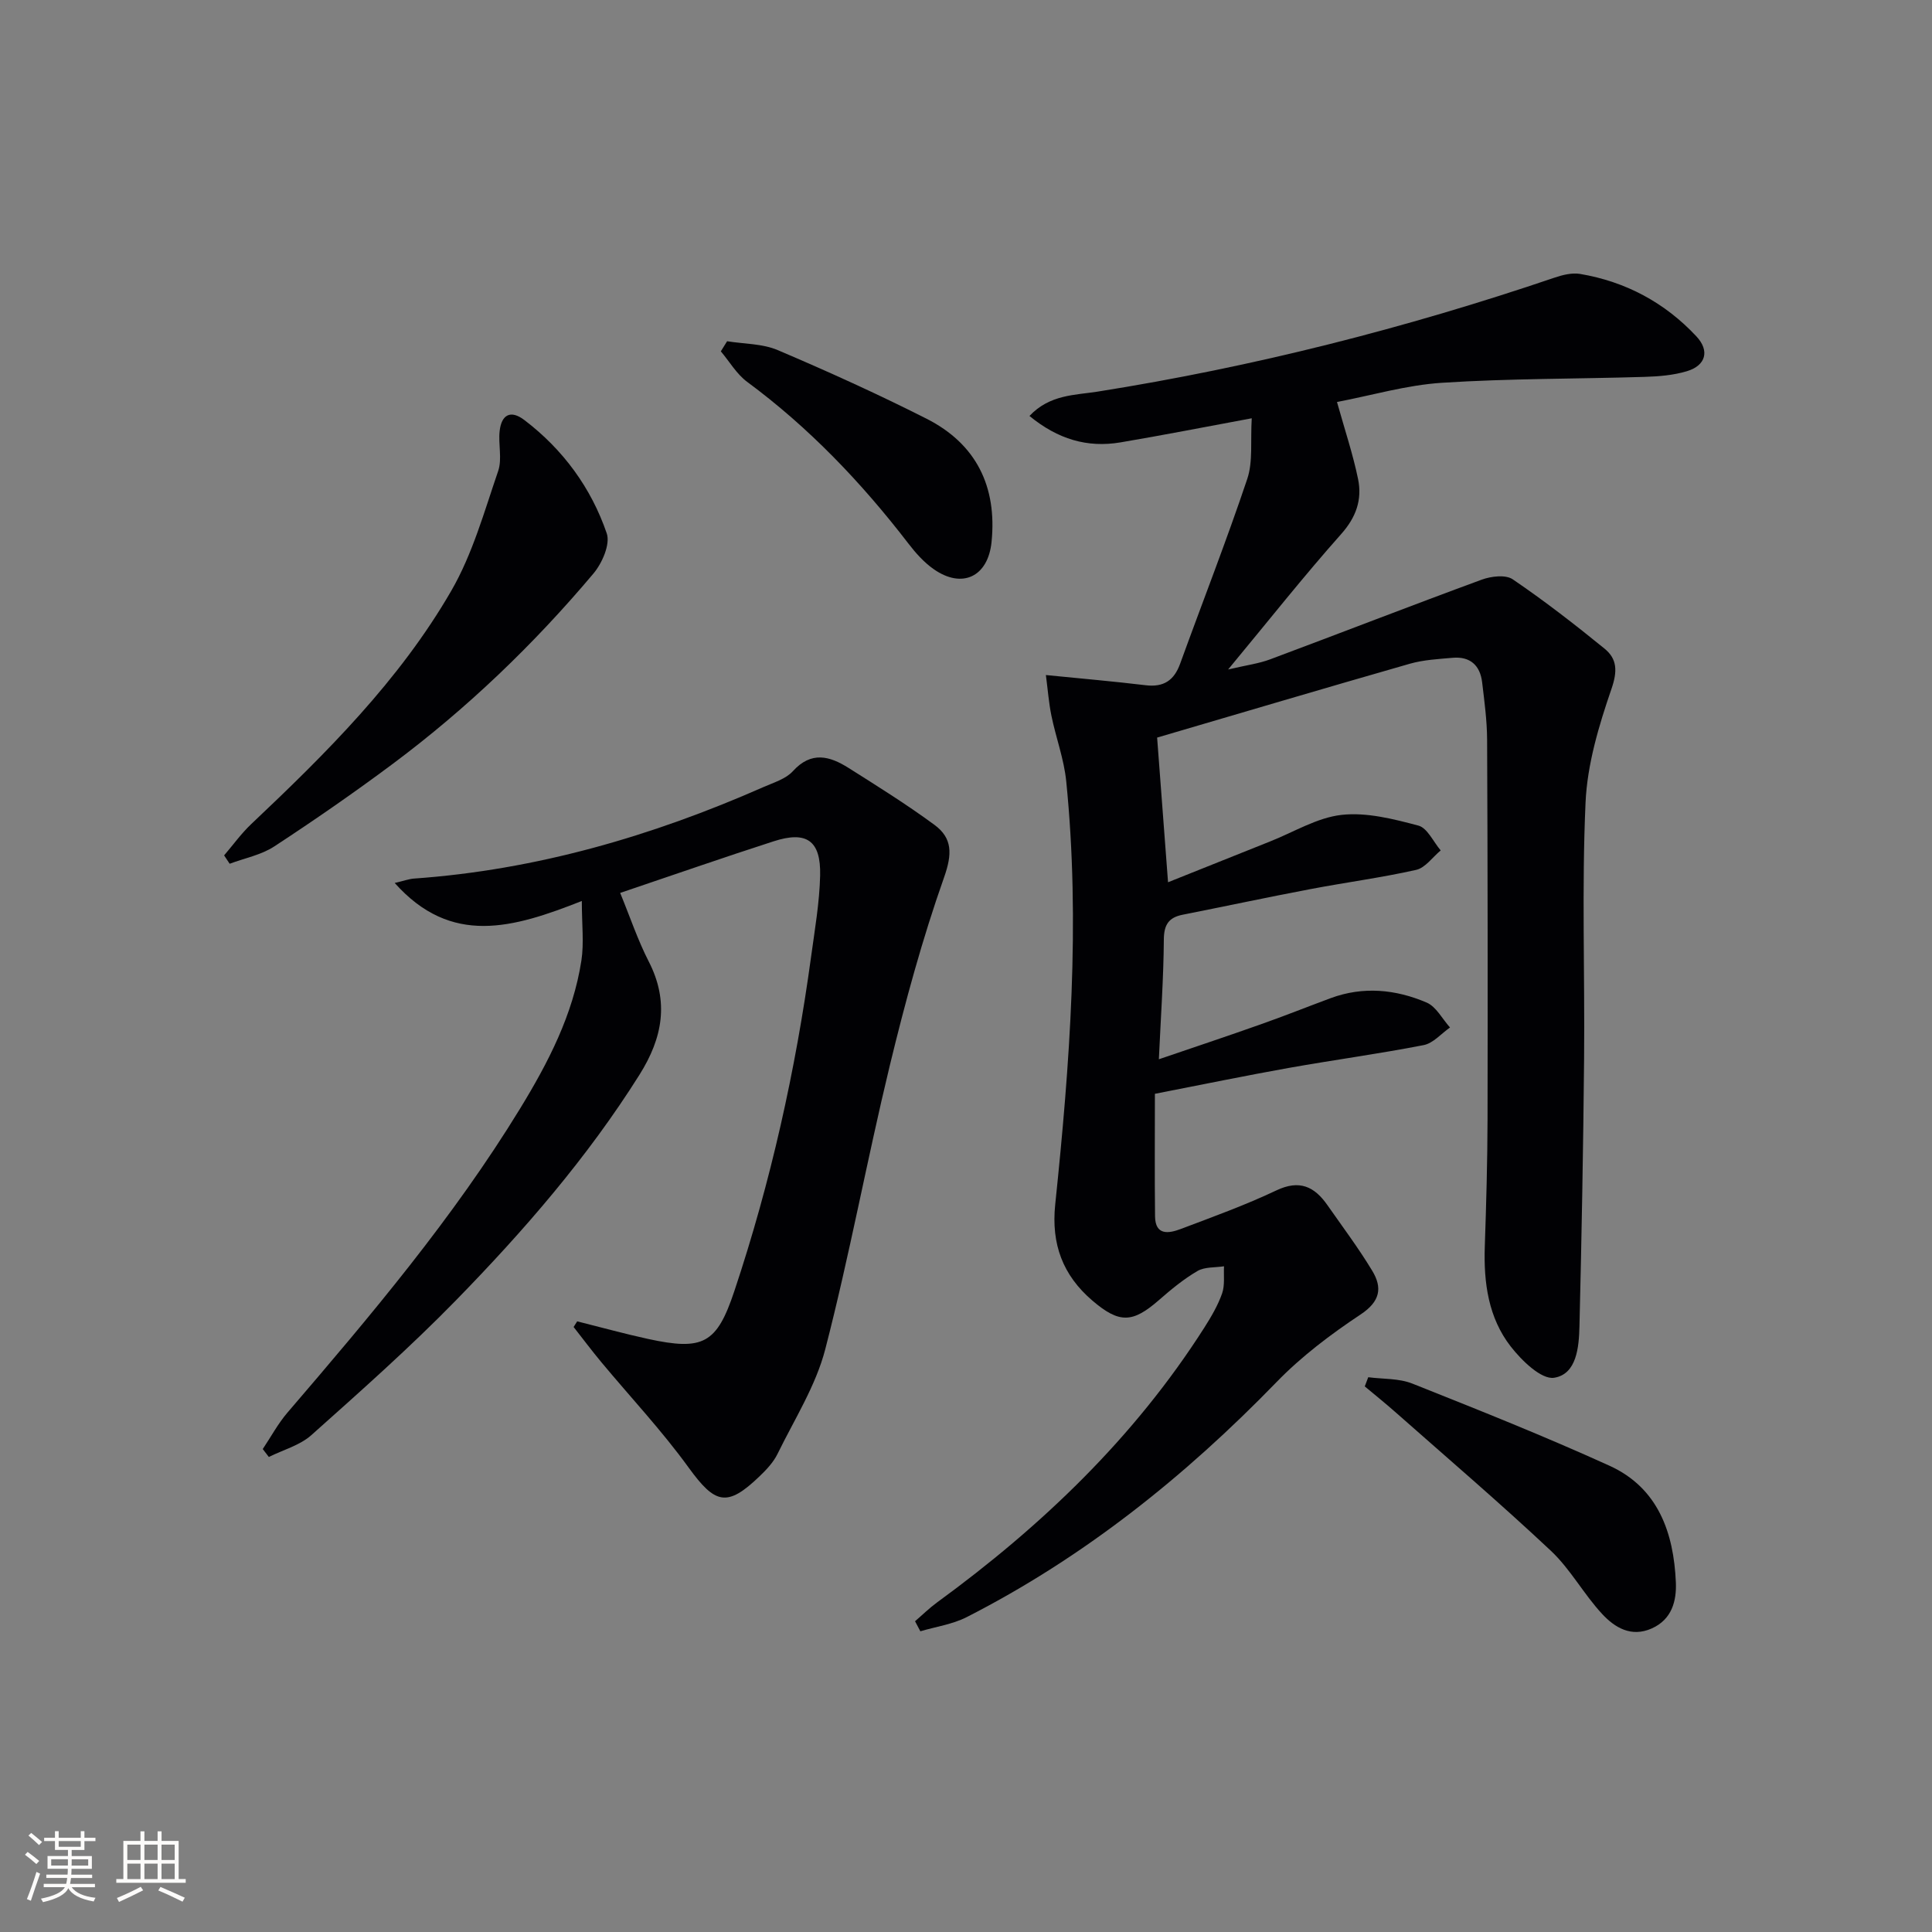 <svg enable-background="new 0 0 400 400" viewBox="0 0 400 400" xmlns="http://www.w3.org/2000/svg"><rect x="0" y="0" width="400" height="400" fill="#808080" stroke="none"/><g fill="#010104"><path d="m189.45 335.66c1.51-1.3 2.94-2.71 4.54-3.88 21.69-15.83 40.84-34.13 55.36-56.92 1.42-2.24 2.8-4.58 3.67-7.06.6-1.71.3-3.74.4-5.63-1.85.29-3.99.1-5.5.98-2.84 1.66-5.44 3.8-7.94 5.99-5.48 4.79-8.22 4.92-13.82.13-6.12-5.24-8.54-11.68-7.69-19.89 3.03-29.14 5.23-58.34 2.28-87.64-.46-4.58-2.14-9.03-3.07-13.58-.54-2.64-.74-5.34-1.14-8.4 7.52.75 14.1 1.32 20.65 2.11 3.74.45 5.89-.99 7.15-4.47 4.62-12.75 9.58-25.39 13.89-38.24 1.21-3.6.64-7.79.93-12.56-9.66 1.79-18.4 3.51-27.17 4.99-6.87 1.16-12.98-.65-18.85-5.47 4.2-4.47 9.47-4.3 14.11-5.04 32.21-5.11 63.68-13.1 94.55-23.58 1.68-.57 3.63-1.07 5.32-.79 9.45 1.59 17.57 5.94 24.1 12.93 2.8 3 1.95 6.03-1.95 7.21-2.81.85-5.87 1.09-8.83 1.18-13.96.43-27.96.32-41.89 1.22-7.33.47-14.56 2.61-21.74 3.98 1.64 5.86 3.32 10.86 4.37 15.98.86 4.23-.4 7.88-3.51 11.37-7.72 8.68-14.93 17.81-23.4 28.03 3.87-.91 6.39-1.23 8.7-2.1 14.62-5.46 29.16-11.12 43.81-16.5 1.93-.71 4.93-1.07 6.4-.08 6.57 4.47 12.87 9.35 19.03 14.37 2.6 2.12 2.7 4.64 1.43 8.32-2.61 7.59-5.02 15.62-5.37 23.56-.79 17.63-.14 35.31-.3 52.97-.17 18.47-.51 36.95-.96 55.42-.1 4.31-.56 9.94-5.24 10.68-2.64.42-6.72-3.56-8.98-6.46-4.64-5.96-5.63-13.22-5.38-20.69.3-8.82.55-17.65.57-26.47.05-26.16.03-52.32-.09-78.48-.02-3.97-.56-7.94-1.03-11.89-.42-3.52-2.5-5.39-6.11-5.07-2.97.26-6.02.42-8.86 1.23-17.54 5.02-35.03 10.22-52.32 15.29.74 9.83 1.47 19.47 2.26 29.95 6.95-2.78 14.07-5.64 21.21-8.48 4.89-1.94 9.68-4.91 14.74-5.47 5.17-.57 10.72.85 15.88 2.22 1.86.49 3.1 3.36 4.62 5.14-1.68 1.39-3.18 3.6-5.08 4.03-7.26 1.63-14.67 2.6-21.99 4-8.79 1.67-17.55 3.54-26.33 5.28-2.9.57-3.9 2.05-3.92 5.15-.06 7.95-.62 15.9-1.03 24.78 7.24-2.47 14.2-4.79 21.11-7.24 4.85-1.71 9.63-3.62 14.45-5.41 6.75-2.5 13.48-1.83 19.88.91 1.99.85 3.24 3.39 4.84 5.16-1.81 1.26-3.48 3.27-5.47 3.65-9.27 1.81-18.65 3.07-27.96 4.73-8.8 1.57-17.56 3.38-27.67 5.35 0 8.51-.07 16.94.03 25.37.05 4.02 2.85 3.55 5.29 2.63 6.67-2.52 13.4-4.95 19.83-8 4.8-2.28 7.88-.79 10.56 3.04 3.14 4.49 6.44 8.89 9.27 13.57 2.16 3.56 1.68 6.38-2.41 9.09-6.18 4.1-12.24 8.68-17.39 13.99-18.93 19.51-39.87 36.28-64.15 48.66-2.93 1.49-6.38 1.98-9.59 2.93-.35-.68-.72-1.38-1.1-2.08z"/><path d="m120.46 186.54c-14.25 5.62-27.03 9.4-38.74-3.73 1.9-.44 2.93-.83 3.97-.91 25.3-1.79 49.25-8.76 72.36-18.94 2.13-.94 4.64-1.68 6.11-3.3 3.82-4.21 7.64-3.12 11.52-.67 6.02 3.8 12.07 7.58 17.79 11.79 3.73 2.75 3.7 6.02 2 10.84-4.51 12.76-8.08 25.91-11.27 39.08-4.71 19.49-8.32 39.25-13.34 58.65-1.96 7.57-6.39 14.52-9.88 21.66-.85 1.74-2.3 3.28-3.72 4.64-6.75 6.48-9.2 5.77-14.72-1.85s-12.02-14.54-18.06-21.8c-1.97-2.37-3.82-4.84-5.72-7.26.25-.39.49-.78.74-1.17 4.89 1.22 9.75 2.57 14.66 3.64 11.43 2.48 14.24 1.01 17.88-9.91 7.53-22.56 12.68-45.68 15.89-69.24.76-5.59 1.74-11.19 1.87-16.8.17-7.24-2.8-9.29-9.65-7.07-10.42 3.36-20.76 6.97-31.75 10.68 2.02 4.91 3.62 9.72 5.9 14.17 4.28 8.32 2.9 15.82-1.88 23.44-10.78 17.15-23.97 32.35-38.04 46.76-9.52 9.75-19.75 18.81-29.92 27.89-2.38 2.12-5.84 3.05-8.8 4.52-.42-.55-.84-1.09-1.26-1.64 1.69-2.52 3.15-5.25 5.11-7.54 17.23-20.08 34.31-40.28 48.17-62.95 5.83-9.54 10.96-19.44 12.69-30.64.56-3.63.09-7.45.09-12.34z"/><path d="m46.4 177.1c1.86-2.17 3.54-4.52 5.6-6.47 15.51-14.66 30.68-29.71 41.43-48.31 4.4-7.61 6.83-16.4 9.71-24.8.86-2.51-.01-5.56.31-8.31.38-3.33 2.25-4.43 5.12-2.24 8.02 6.11 13.82 14.03 17.05 23.46.77 2.24-.96 6.19-2.76 8.32-12.36 14.68-26.16 27.92-41.56 39.41-7.99 5.96-16.2 11.64-24.54 17.1-2.7 1.76-6.12 2.41-9.21 3.57-.38-.57-.76-1.15-1.15-1.73z"/><path d="m283.28 285.14c3.05.4 6.34.21 9.11 1.31 13.71 5.45 27.43 10.92 40.85 17.02 10.06 4.58 13.29 13.86 13.73 24.15.16 3.83-.82 7.67-4.99 9.53-4.25 1.9-7.65-.18-10.25-2.97-3.83-4.11-6.58-9.3-10.64-13.11-10.51-9.87-21.49-19.25-32.3-28.8-2.03-1.79-4.15-3.49-6.23-5.23.24-.63.48-1.26.72-1.9z"/><path d="m150.54 70.65c3.51.57 7.31.48 10.49 1.84 10.39 4.42 20.7 9.09 30.78 14.19 10.32 5.22 14.64 14.06 13.48 25.54-.73 7.19-6.08 9.76-11.99 5.61-2-1.4-3.73-3.34-5.23-5.3-9.69-12.6-20.55-23.99-33.38-33.47-2.18-1.61-3.65-4.19-5.45-6.32.42-.69.86-1.39 1.3-2.09z"/></g><path d="m5.17 384 .55-.58c.85.61 1.65 1.24 2.4 1.87l-.59.64c-.83-.73-1.62-1.38-2.36-1.93m1.22 9.53-.82-.34c.71-1.76 1.37-3.64 1.98-5.63.24.13.5.25.76.36-.6 1.67-1.24 3.54-1.92 5.61m-.5-13.5.57-.54c.56.44 1.31 1.06 2.26 1.87l-.64.64c-.68-.66-1.41-1.32-2.19-1.97m3.25.46h2.24v-1.36h.77v1.36h4.57v-1.36h.76v1.36h2.28v.69h-2.28v1.84h-2.64v1.26h4.18v2.64h-4.21c0 .45-.02.86-.05 1.21h4.32v.69h-4.38c-.04.34-.1.75-.19 1.22h5.15v.69h-4.82c.87 1.19 2.51 1.92 4.93 2.19-.17.31-.3.57-.37.76-2.77-.49-4.52-1.41-5.26-2.76-.56 1.26-2.3 2.23-5.24 2.9-.12-.25-.26-.48-.43-.72 2.73-.55 4.38-1.34 4.96-2.38h-4.38v-.69h4.65c.1-.38.17-.79.21-1.22h-4.32v-.69h4.4c.03-.34.05-.75.05-1.21h-4.2v-2.64h4.23v-1.26h-2.69v-1.84h-2.24zm1.46 4.46v1.29h3.45c.01-.4.02-.57.01-.53v-.32-.45h-3.46zm1.55-2.59h4.57v-1.19h-4.57zm6.11 2.59h-3.42v.77c-.01.19-.01.37-.02.53h3.44z" fill="#fcfbfa"/><path d="m32.63 379.16h.82v1.98h3.54v7.89h1.46v.78h-14.37v-.78h1.46v-7.89h3.54v-1.98h.82v1.98h2.73zm-3.49 11.48.5.73c-1.61.82-3.28 1.63-5 2.41-.13-.27-.28-.55-.44-.82 1.75-.72 3.4-1.49 4.94-2.32m-2.78-5.55h2.73v-3.18h-2.73zm0 3.95h2.73v-3.2h-2.73zm3.54-3.95h2.73v-3.18h-2.73zm0 3.95h2.73v-3.2h-2.73zm7.89 4.68c-1.84-.92-3.51-1.7-5.02-2.32l.45-.73c1.89.8 3.57 1.55 5.04 2.23zm-1.62-11.81h-2.73v3.18h2.73zm-2.73 7.13h2.73v-3.2h-2.73z" fill="#fcfbfa"/></svg>